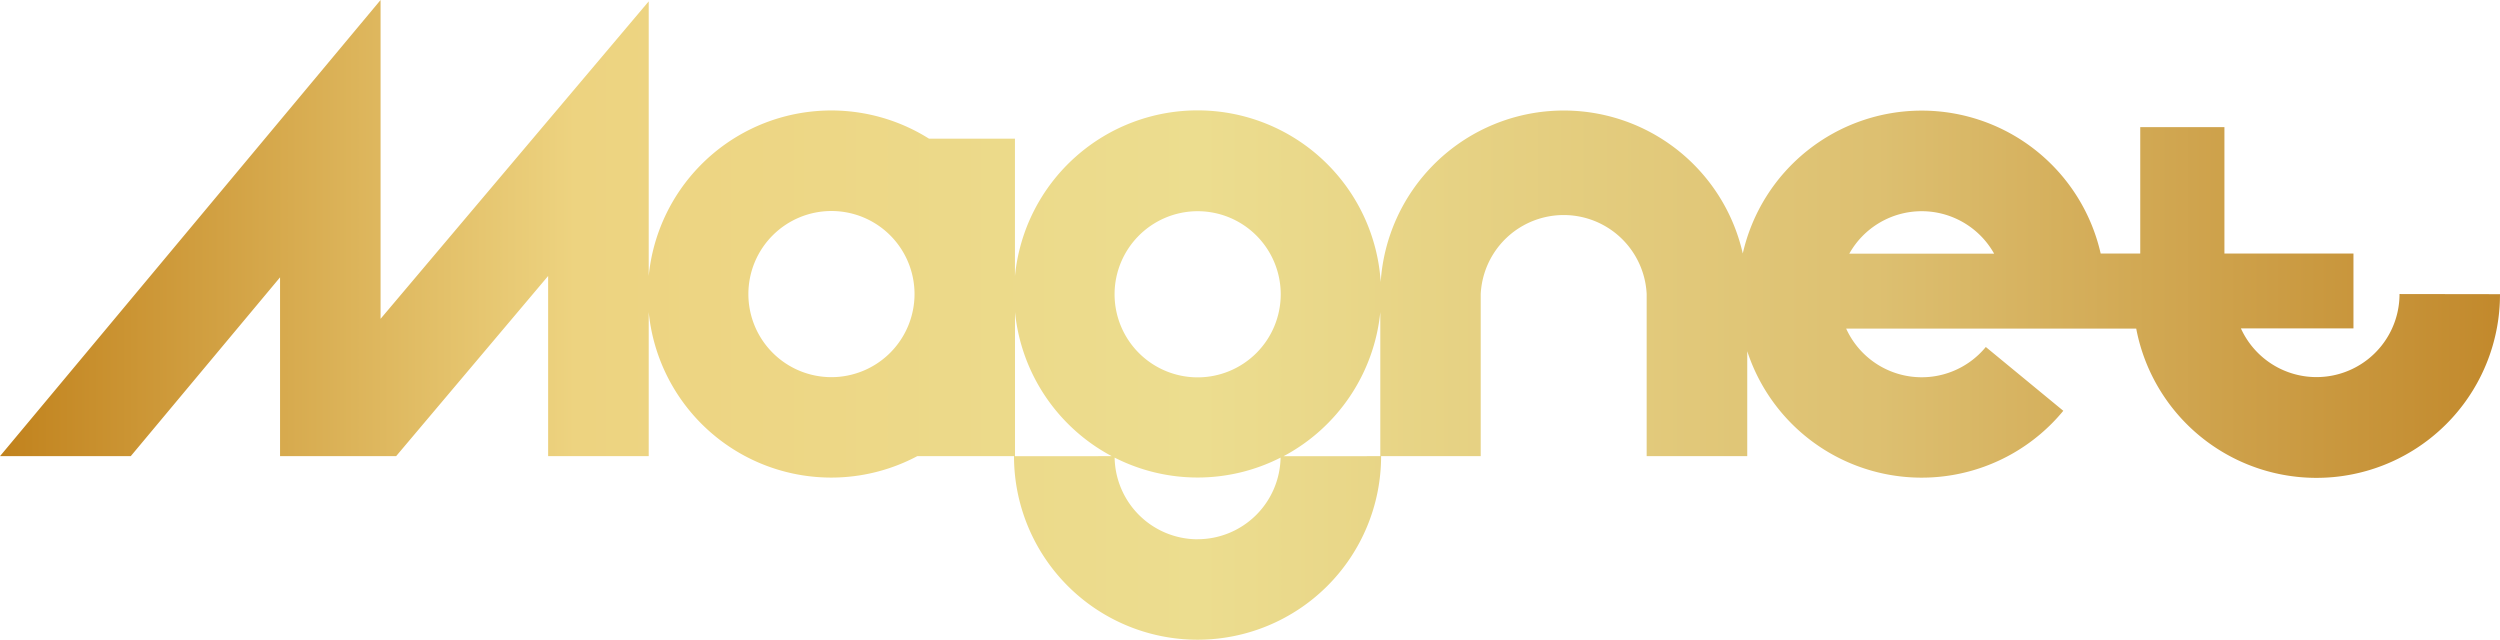 <?xml version="1.0" encoding="UTF-8"?> <svg xmlns="http://www.w3.org/2000/svg" xmlns:xlink="http://www.w3.org/1999/xlink" viewBox="0 0 497.14 127.21"> <defs> <style>.cls-1{fill:url(#Безымянный_градиент_17);}</style> <linearGradient id="Безымянный_градиент_17" y1="63.6" x2="497.14" y2="63.6" gradientUnits="userSpaceOnUse"> <stop offset="0" stop-color="#c1821d"></stop> <stop offset="0.23" stop-color="#edd380"></stop> <stop offset="0.48" stop-color="#ecdd8f"></stop> <stop offset="0.75" stop-color="#ddc071"></stop> <stop offset="1" stop-color="#c2892c"></stop> </linearGradient> </defs> <g id="Слой_2" data-name="Слой 2"> <g id="Слой_1-2" data-name="Слой 1"> <path class="cls-1" d="M477.16,58.47a16.51,16.51,0,0,1-31.54,6.84H468V50.41H442.34V25.28H425.6V50.41h-7.87a36.49,36.49,0,0,0-71.17,0,36.49,36.49,0,0,0-72,5.66,36.49,36.49,0,0,0-72.73-1.18V27.57H184.73A36.48,36.48,0,0,0,129,54.88V.27L75.68,63.4V0L0,90.71H26L55.69,55.15V90.71H78.77L109,54.88V90.71h20V62.06a36.47,36.47,0,0,0,53.4,28.65h19.24a36.5,36.5,0,1,0,73,0h19.81V58.47a16.52,16.52,0,0,1,33,0V90.71h20V69.84A36.49,36.49,0,0,0,410.3,81.69L394.89,69a16.5,16.5,0,0,1-27.77-3.66H424.8a36.49,36.49,0,0,0,72.34-6.84ZM238.16,42a16.52,16.52,0,1,1-16.52,16.51A16.53,16.53,0,0,1,238.16,42ZM165.34,75a16.52,16.52,0,1,1,16.52-16.52A16.54,16.54,0,0,1,165.34,75Zm36.5,15.72V62.06a36.55,36.55,0,0,0,19.24,28.65Zm36.32,16.52A16.53,16.53,0,0,1,221.65,91a36.38,36.38,0,0,0,33,0A16.52,16.52,0,0,1,238.16,107.23Zm17.08-16.52a36.58,36.58,0,0,0,19.24-28.66V90.71ZM382.14,42a16.52,16.52,0,0,1,14.41,8.45H367.74A16.51,16.51,0,0,1,382.14,42Z"></path> </g> </g> </svg> 